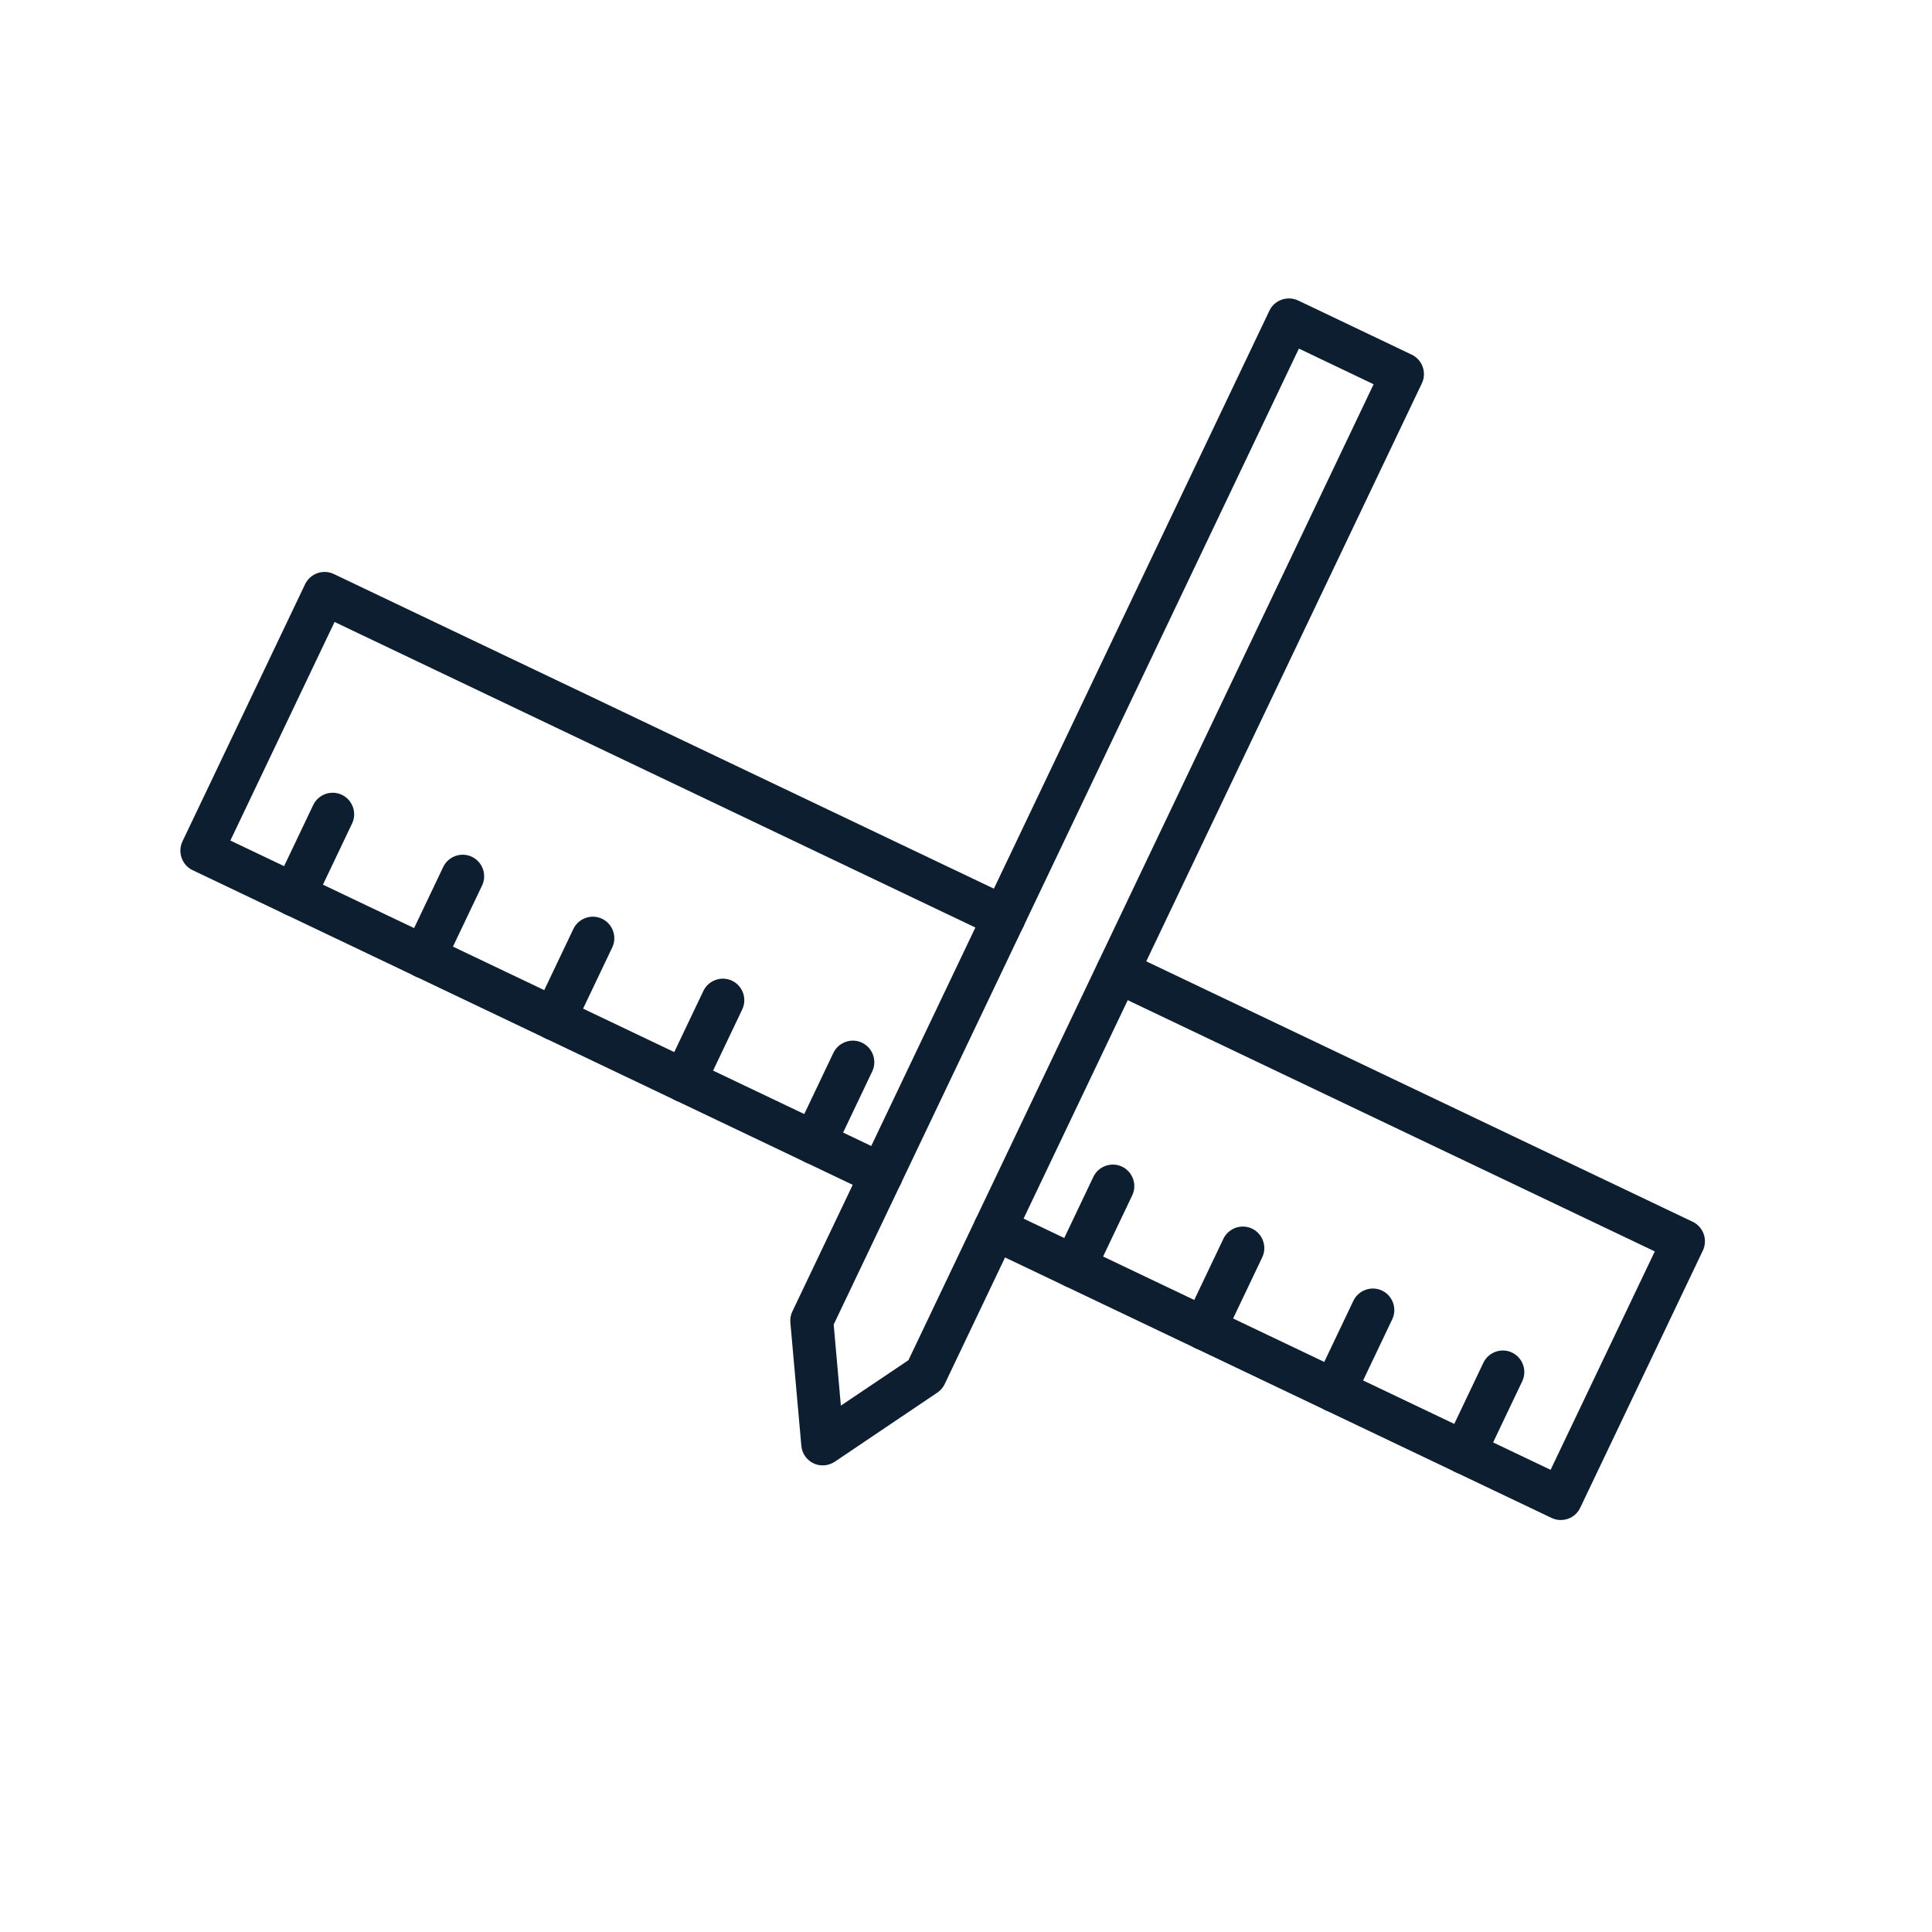 <svg xmlns="http://www.w3.org/2000/svg" xmlns:xlink="http://www.w3.org/1999/xlink" id="Livello_1" x="0px" y="0px" viewBox="0 0 1212.7 1212.7" style="enable-background:new 0 0 1212.7 1212.7;" xml:space="preserve"><style type="text/css">	.st0{fill:#0C1E2F;}</style><g>	<path class="st0" d="M979.7,954.1c-1.9,0-3.9-0.4-5.8-1.3L618.7,783.5c-6.7-3.2-9.6-11.3-6.4-18s11.3-9.6,18-6.4l343,163.5  l65.4-137.1L695.7,622c-6.7-3.2-9.6-11.3-6.4-18s11.3-9.6,18-6.4l355.2,169.3c3.2,1.5,5.7,4.3,6.9,7.7c1.2,3.4,1,7.1-0.5,10.3  l-77,161.5C989.6,951.3,984.8,954.1,979.7,954.1z"></path></g><g>	<path class="st0" d="M553.2,750.8c-1.9,0-3.9-0.4-5.8-1.3L120.9,546.2c-3.2-1.5-5.7-4.3-6.9-7.7c-1.2-3.4-1-7.1,0.5-10.3l77-161.5  c3.2-6.7,11.3-9.6,18-6.4L636,563.6c6.7,3.2,9.6,11.3,6.4,18c-3.2,6.7-11.3,9.6-18,6.4L210,390.4l-65.4,137.2L559,725.1  c6.7,3.2,9.6,11.3,6.4,18C563.1,748,558.2,750.8,553.2,750.8z"></path></g><g>	<g>		<path class="st0" d="M184.7,575.2c-1.9,0-3.9-0.4-5.8-1.3c-6.7-3.2-9.6-11.3-6.4-18l24.1-50.6c3.2-6.7,11.3-9.6,18-6.4   c6.7,3.2,9.6,11.3,6.4,18l-24.1,50.6C194.6,572.3,189.8,575.2,184.7,575.2z"></path>	</g>	<g>		<path class="st0" d="M266.3,614.1c-1.9,0-3.9-0.4-5.8-1.3c-6.7-3.2-9.6-11.3-6.4-18l24.1-50.6c3.2-6.7,11.3-9.6,18-6.4   c6.7,3.2,9.6,11.3,6.4,18l-24.1,50.6C276.2,611.2,271.4,614.1,266.3,614.1z"></path>	</g>	<g>		<path class="st0" d="M348,653c-1.9,0-3.9-0.4-5.8-1.3c-6.7-3.2-9.6-11.3-6.4-18l24.1-50.6c3.2-6.7,11.3-9.6,18-6.4   c6.7,3.2,9.6,11.3,6.4,18l-24.1,50.6C357.8,650.1,353,653,348,653z"></path>	</g>	<g>		<path class="st0" d="M429.6,691.9c-1.9,0-3.9-0.4-5.8-1.3c-6.7-3.2-9.6-11.3-6.4-18l24.1-50.6c3.2-6.7,11.3-9.6,18-6.4   c6.7,3.2,9.6,11.3,6.4,18l-24.1,50.6C439.5,689,434.6,691.9,429.6,691.9z"></path>	</g>	<g>		<path class="st0" d="M511.2,730.8c-1.9,0-3.9-0.4-5.8-1.3c-6.7-3.2-9.6-11.3-6.4-18l24.1-50.6c3.2-6.7,11.3-9.6,18-6.4   c6.7,3.2,9.6,11.3,6.4,18l-24.1,50.6C521.1,727.9,516.2,730.8,511.2,730.8z"></path>	</g>	<g>		<path class="st0" d="M674.4,808.6c-1.9,0-3.9-0.4-5.8-1.3c-6.7-3.2-9.6-11.3-6.4-18l24.1-50.6c3.2-6.7,11.3-9.6,18-6.4   c6.7,3.2,9.6,11.3,6.4,18l-24.1,50.6C684.3,805.7,679.4,808.6,674.4,808.6z"></path>	</g>	<g>		<path class="st0" d="M756,847.5c-1.9,0-3.9-0.4-5.8-1.3c-6.7-3.2-9.6-11.3-6.4-18l24.1-50.6c3.2-6.7,11.3-9.6,18-6.4   s9.6,11.3,6.4,18l-24.1,50.6C765.9,844.6,761.1,847.5,756,847.5z"></path>	</g>	<g>		<path class="st0" d="M837.6,886.4c-1.9,0-3.9-0.4-5.8-1.3c-6.7-3.2-9.6-11.3-6.4-18l24.1-50.6c3.2-6.7,11.3-9.6,18-6.4   c6.7,3.2,9.6,11.3,6.4,18l-24.1,50.6C847.5,883.5,842.7,886.4,837.6,886.4z"></path>	</g>	<g>		<path class="st0" d="M919.2,925.3c-1.9,0-3.9-0.4-5.8-1.3c-6.7-3.2-9.6-11.3-6.4-18l24.1-50.6c3.2-6.7,11.3-9.6,18-6.4   c6.7,3.2,9.6,11.3,6.4,18l-24.1,50.6C929.1,922.4,924.3,925.3,919.2,925.3z"></path>	</g></g><g>	<path class="st0" d="M516.4,919.8c-2,0-4-0.4-5.8-1.3c-4.3-2.1-7.2-6.2-7.6-11l-6.9-77.4c-0.2-2.4,0.2-4.8,1.3-7L796.8,195  c1.5-3.2,4.3-5.7,7.7-6.9c3.4-1.2,7.1-1,10.3,0.5l71.3,34c6.7,3.2,9.6,11.3,6.4,18L593,868.7c-1,2.2-2.6,4-4.6,5.4l-64.4,43.4  C521.7,919,519.1,919.8,516.4,919.8z M523.3,831.4l4.5,50.9l42.4-28.5l292-612.6l-46.9-22.4L523.3,831.4z M580.9,862.9L580.9,862.9  L580.9,862.9z"></path></g></svg>